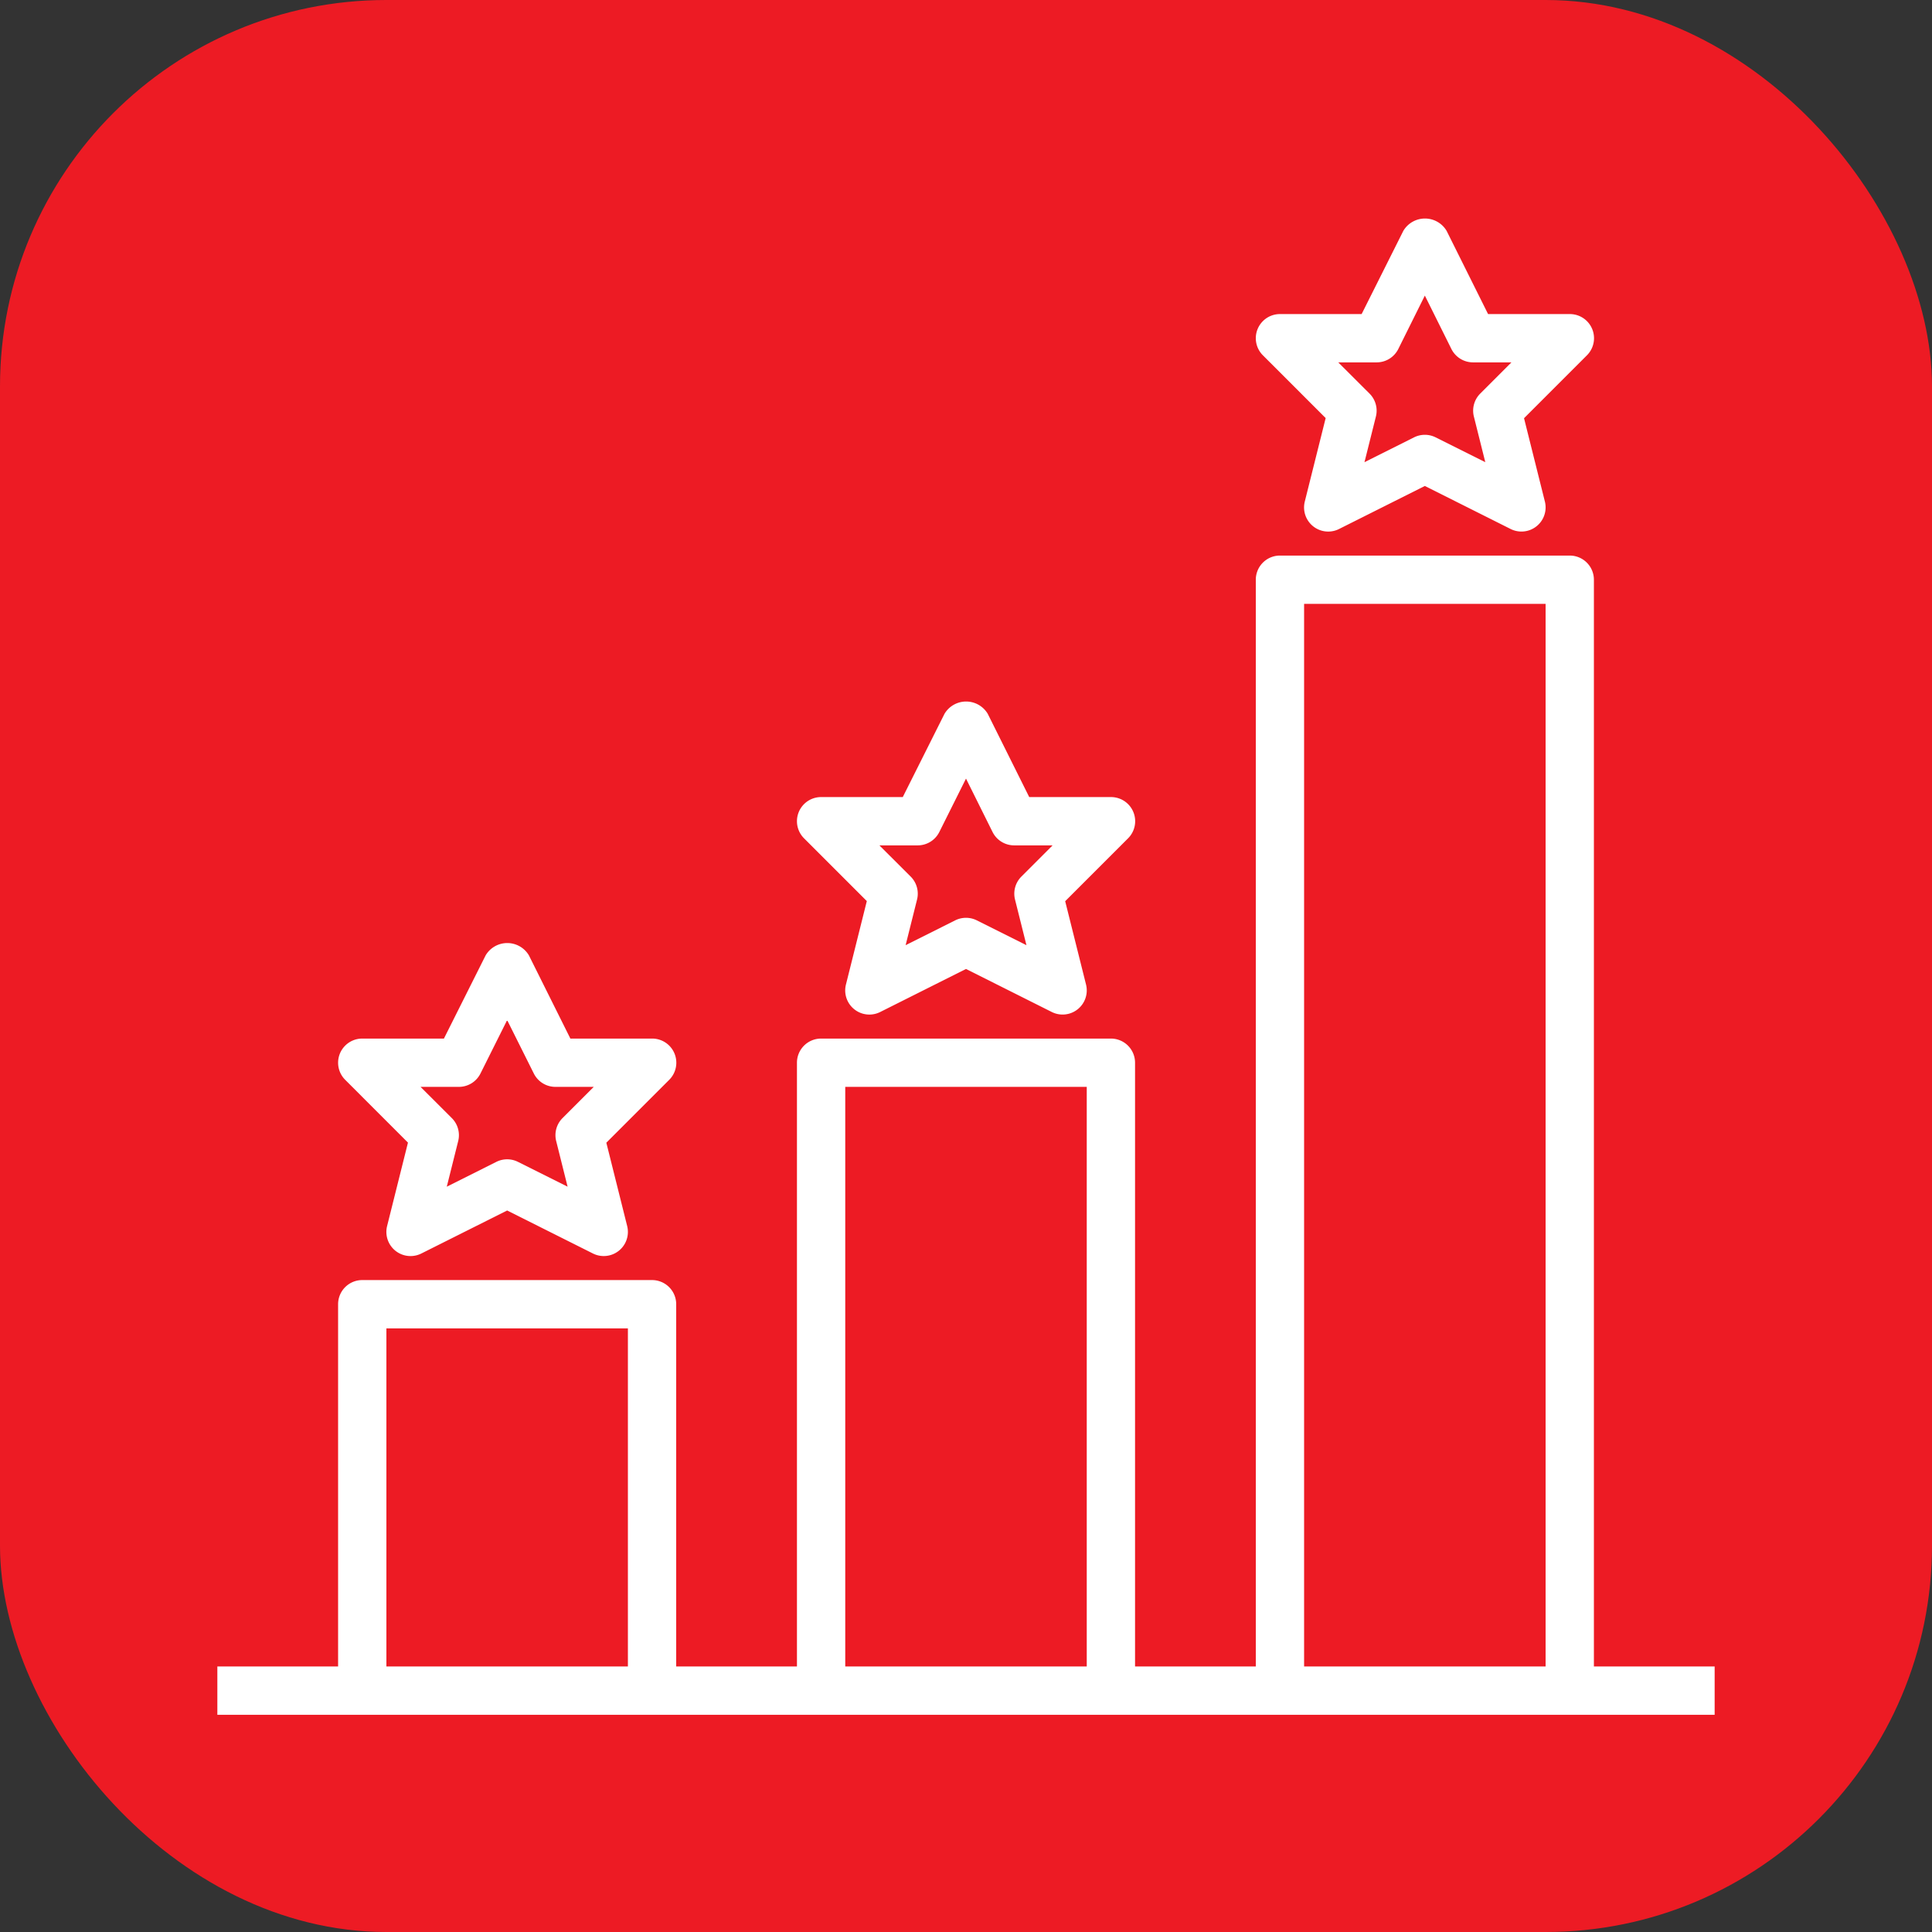 <svg xmlns="http://www.w3.org/2000/svg" xmlns:xlink="http://www.w3.org/1999/xlink" width="60" height="60" x="0" y="0" viewBox="0 0 64 64" style="enable-background:new 0 0 512 512" xml:space="preserve"><rect x="0" y="0" width="64" height="64" fill="#333333" stroke="none"/><rect width="64" height="64" rx="12.8" ry="12.8" fill="#ED1B24"></rect><g transform="matrix(0.8,0,0,0.8,6.4,6.404)"><path d="M58 61V16a1 1 0 0 0-1-1H45a1 1 0 0 0-1 1v45h-5V36a1 1 0 0 0-1-1H26a1 1 0 0 0-1 1v25h-5V46a1 1 0 0 0-1-1H7a1 1 0 0 0-1 1v15H1v2h62v-2ZM46 17h10v44H46ZM27 37h10v24H27ZM8 47h10v14H8Z" fill="#FFFFFF" opacity="1" data-original="#000000"></path><path d="m8.893 39.308-.863 3.451A1 1 0 0 0 9.447 43.9L13 42.119l3.553 1.781a1 1 0 0 0 1.417-1.137l-.863-3.451 2.6-2.6A1 1 0 0 0 19 35h-3.382L13.9 31.553a1.042 1.042 0 0 0-1.79 0L10.382 35H7a1 1 0 0 0-.707 1.707ZM11 37a1 1 0 0 0 .895-.553L13 34.236l1.105 2.212A1 1 0 0 0 15 37h1.586l-1.293 1.293a1 1 0 0 0-.263.949l.473 1.891-2.056-1.028a1 1 0 0 0-.894 0L10.5 41.134l.473-1.891a1 1 0 0 0-.263-.949L9.414 37ZM27.893 29.307l-.863 3.45a1 1 0 0 0 1.417 1.143L32 32.118l3.553 1.782a1 1 0 0 0 1.417-1.138l-.863-3.45 2.6-2.6A1 1 0 0 0 38 25h-3.382L32.9 21.552a1.042 1.042 0 0 0-1.79 0L29.382 25H26a1 1 0 0 0-.707 1.707ZM30 27a1 1 0 0 0 .895-.553L32 24.235l1.1 2.212A1 1 0 0 0 34 27h1.586l-1.293 1.293a1 1 0 0 0-.263.95l.473 1.89-2.056-1.028a1 1 0 0 0-.894 0L29.5 31.133l.473-1.89a1 1 0 0 0-.263-.95L28.414 27ZM46.893 9.307l-.863 3.45a1 1 0 0 0 1.417 1.143L51 12.118l3.553 1.782a1 1 0 0 0 1.417-1.138l-.863-3.45 2.6-2.6A1 1 0 0 0 57 5h-3.382L51.9 1.552a1.042 1.042 0 0 0-1.79 0L48.382 5H45a1 1 0 0 0-.707 1.707ZM49 7a1 1 0 0 0 .9-.553L51 4.235l1.1 2.212A1 1 0 0 0 53 7h1.586l-1.293 1.293a1 1 0 0 0-.263.95l.473 1.89-2.056-1.028a1 1 0 0 0-.894 0L48.5 11.133l.473-1.89a1 1 0 0 0-.263-.95L47.414 7Z" fill="#FFFFFF" opacity="1" data-original="#000000"></path></g></svg>